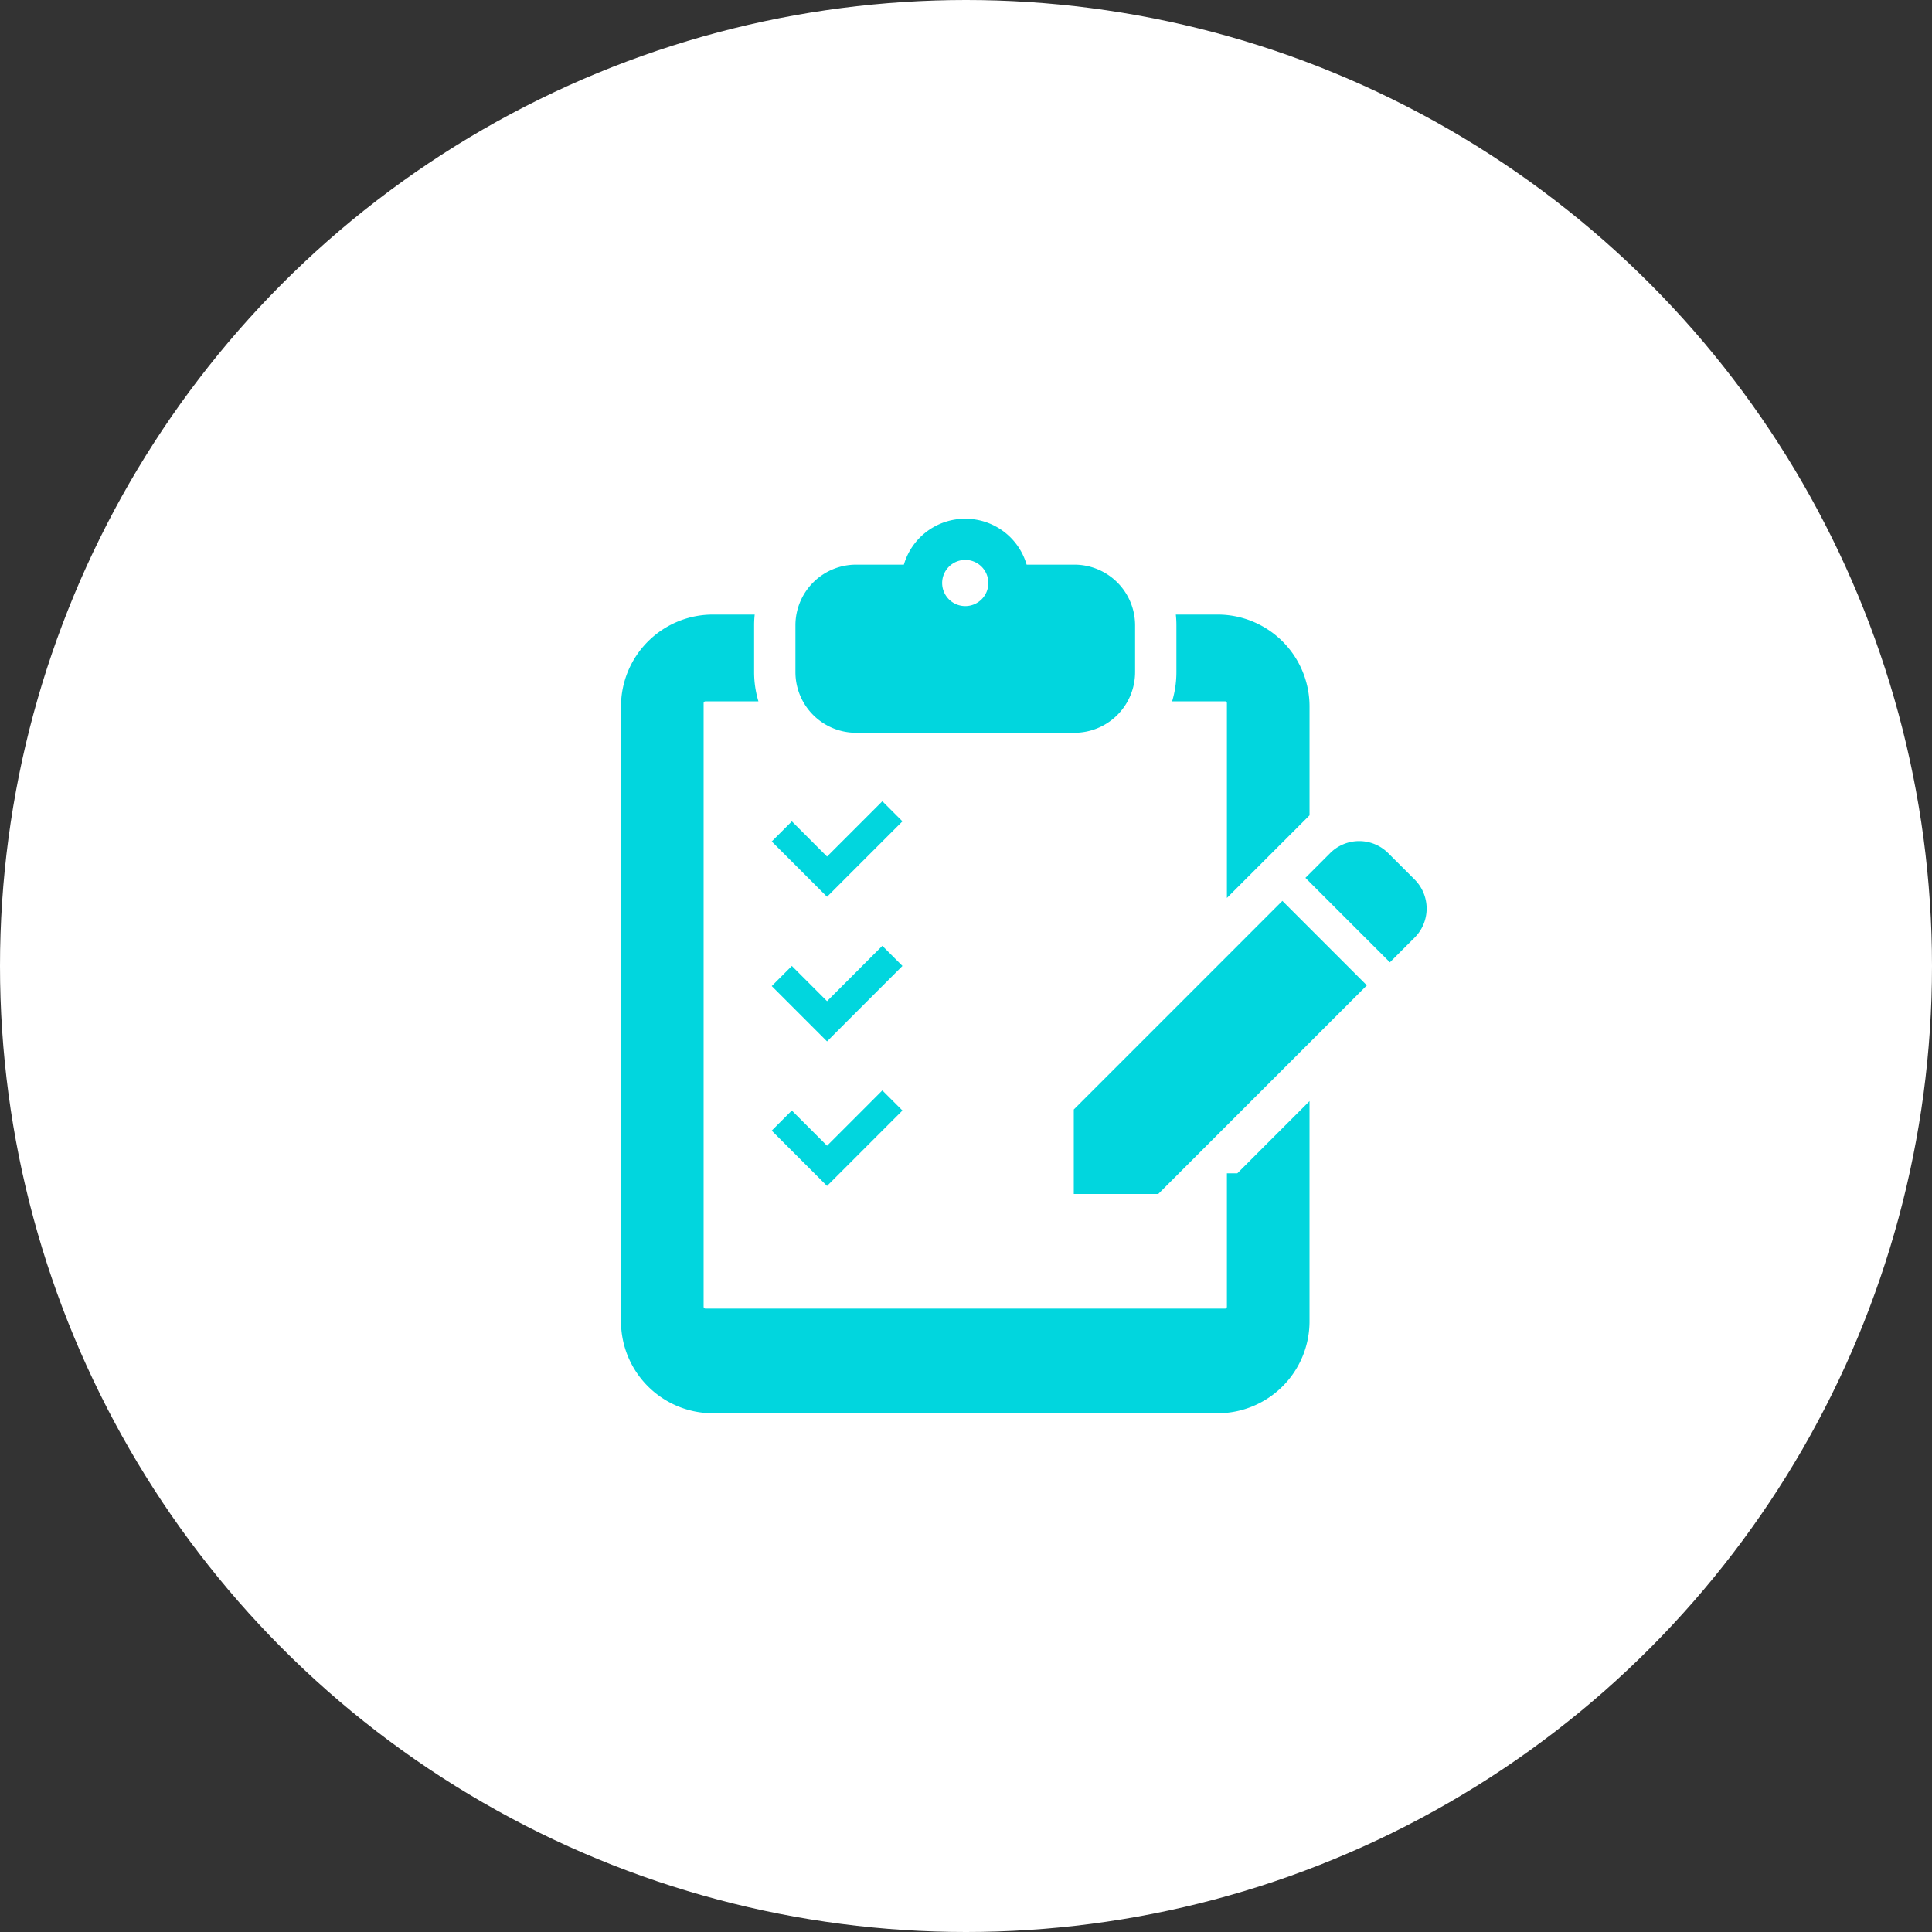 <svg xmlns="http://www.w3.org/2000/svg" viewBox="0 0 295.06 295.06"><rect x="0" y="0" width="295.06" height="295.06" fill="#333333" stroke="none"/><defs><style>.a{fill:#fff;}.b{fill:#01d6de;}</style></defs><title>each_link_b</title><circle class="a" cx="147.53" cy="147.53" r="147.53"/><path class="b" d="M575.928-51.09H609.29a9.267,9.267,0,0,0,9.256-9.256v-7.163a9.268,9.268,0,0,0-9.256-9.257h-7.31a9.729,9.729,0,0,0-9.371-7.009,9.731,9.731,0,0,0-9.373,7.009h-7.308a9.267,9.267,0,0,0-9.256,9.257v7.163A9.266,9.266,0,0,0,575.928-51.09Zm16.683-26.4a3.528,3.528,0,0,1,3.524,3.525,3.529,3.529,0,0,1-3.524,3.53,3.534,3.534,0,0,1-3.531-3.53A3.532,3.532,0,0,1,592.611-77.489ZM574.568-29.112l8.448-8.449-3.071-3.071L571.5-32.184l-5.375-5.377-3.072,3.072L571.5-26.04Zm0,22.082,8.448-8.449-3.071-3.07L571.5-10.1l-5.375-5.377-3.072,3.072,8.447,8.45ZM583.016,6.6l-3.071-3.07L571.5,11.98,566.121,6.6l-3.072,3.073,8.447,8.449Zm78.222-35.28L657.2-32.709a6.265,6.265,0,0,0-8.865,0l-3.775,3.777,12.9,12.9,3.777-3.775A6.274,6.274,0,0,0,661.238-28.677ZM609.183,6.445v12.9h12.9l31.859-31.859-12.9-12.9ZM624.2-55.891h8.088a.281.281,0,0,1,.281.281v29.749l12.619-12.618V-55.117A14.04,14.04,0,0,0,631.16-69.142h-6.392a15.455,15.455,0,0,1,.087,1.633v7.163A15.5,15.5,0,0,1,624.2-55.891Zm8.369,72.081V36.572a.281.281,0,0,1-.281.282H552.932a.282.282,0,0,1-.282-.282V-55.61a.281.281,0,0,1,.282-.281h8.088a15.468,15.468,0,0,1-.658-4.455v-7.163a15.454,15.454,0,0,1,.088-1.633h-6.392a14.04,14.04,0,0,0-14.026,14.025V38.81a14.04,14.04,0,0,0,14.026,14.025h77.1A14.04,14.04,0,0,0,645.186,38.81V5.163L634.16,16.19Z" transform="translate(-445.192 163)"/></svg>